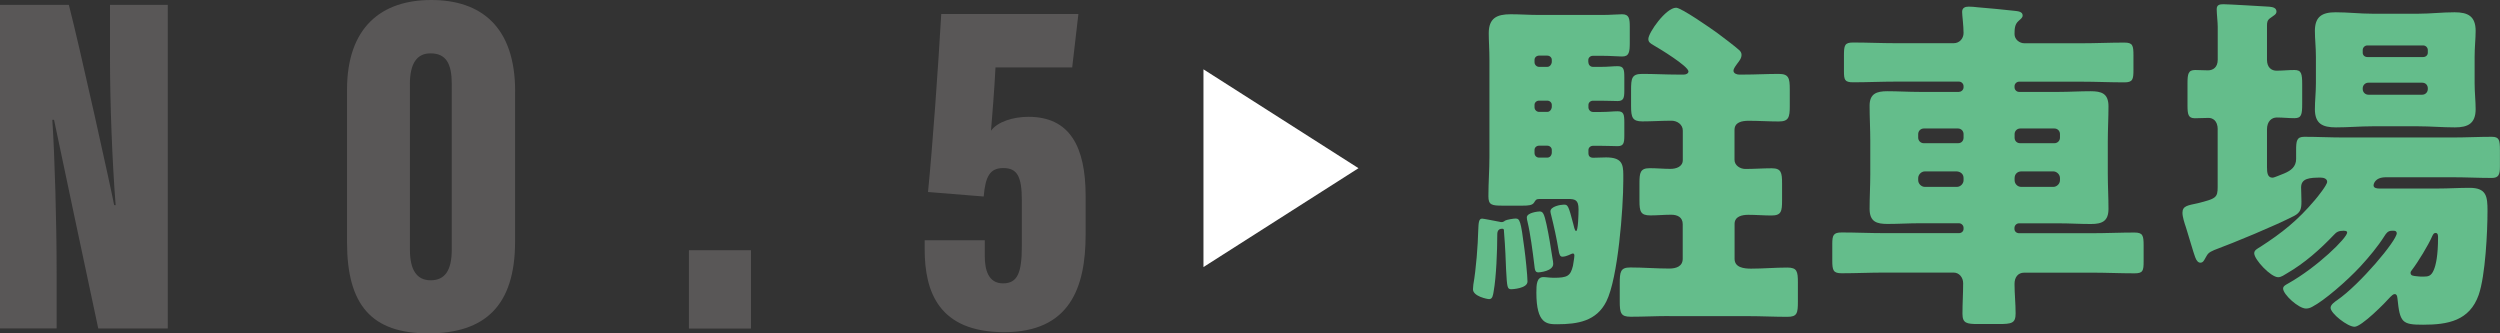 <?xml version="1.0" encoding="UTF-8"?>
<svg id="b" data-name="レイヤー_2" xmlns="http://www.w3.org/2000/svg" width="366.4" height="48.86" viewBox="0 0 366.4 48.86">
  <rect x="0" y="0" width="366.4" height="48.86" fill="#333333" stroke="none"/>
  <defs>
    <style>
      .d {
        fill: #64bd8b;
      }

      .e {
        fill: #595757;
      }

      .f {
        fill: #fff;
      }
    </style>
  </defs>
  <g id="c" data-name="レイヤー_1">
    <g>
      <g>
        <path class="d" d="M215.88,42.4c0-.26.05-.41.05-.67.41-2.32.67-5.83.72-7.94.05-1.08.05-1.75.57-1.75.21,0,2.22.41,2.53.46.15.05.26.05.36.05.15,0,.36-.1.46-.21.26-.15,1.24-.31,1.55-.31.62,0,.77.31,1.29,4.38.15,1.03.46,4.02.46,4.85,0,1.03-2.27,1.13-2.37,1.13-.62,0-.62-.31-.77-2.94-.05-1.24-.1-3.04-.31-5.57,0-.21,0-.36-.26-.36-.72,0-.72.62-.72.93,0,2.27-.15,6.14-.52,8.2-.1.57-.15,1.19-.67,1.19-.26,0-2.37-.41-2.37-1.44ZM232.8,9.13c0,.36.26.67.67.67h1.19c1.03,0,1.75-.1,2.42-.1.88,0,.98.46.98,1.6v1.96c0,1.08-.1,1.55-.98,1.55-.62,0-1.44-.05-2.42-.05h-1.19c-.36,0-.67.26-.67.62v.36c0,.36.31.67.67.67h1.19c1.03,0,1.75-.1,2.42-.1.88,0,.98.46.98,1.6v1.96c0,1.08-.1,1.55-.98,1.55-.62,0-1.44-.05-2.42-.05h-1.19c-.36,0-.67.26-.67.62v.46c0,.46.26.67.72.67.62,0,1.24-.05,1.86-.05,2.27,0,2.53.93,2.53,2.53v.88c0,4.02-.77,14.29-2.48,17.69-1.44,2.89-4.18,3.35-7.22,3.35-1.5,0-3.04-.05-3.04-4.64,0-1.19.05-2.27,1.03-2.27.41,0,.88.1,1.55.1,1.96,0,2.42-.26,2.78-1.75.05-.36.21-1.19.21-1.5,0-.16-.05-.31-.21-.31s-.51.21-.67.26c-.26.1-.57.21-.88.21s-.46-.26-.57-1.03c-.26-1.6-.67-3.46-1.08-5.1-.05-.21-.1-.36-.1-.52,0-.72,1.5-.98,1.96-.98.57,0,.67.05,1.39,2.84.05.21.21,1.03.41,1.03.31,0,.36-2.53.36-3.2,0-1.39-.52-1.5-1.6-1.5h-4.13c-.46,0-.57.16-.78.52-.26.41-.82.46-1.7.46h-2.89c-1.65,0-2.11-.1-2.11-1.39,0-1.96.15-3.87.15-5.78v-14.18c0-1.5-.1-2.84-.1-3.92,0-2.22,1.19-2.78,3.2-2.78,1.39,0,2.73.1,4.07.1h9.49c1.08,0,2.16-.1,2.78-.1,1.03,0,1.13.62,1.13,1.86v2.27c0,1.44-.1,2.06-1.13,2.06-.62,0-1.7-.1-2.78-.1h-1.5c-.36,0-.67.26-.67.62v.36ZM226.66,32.91c.36,1.65.62,3.35.88,5,.05.31.1.51.1.77,0,1.08-2.06,1.24-2.17,1.24-.52,0-.52-.41-.62-1.24-.21-1.75-.57-4.49-.98-6.19-.05-.21-.1-.41-.1-.62,0-.72,1.7-.88,1.86-.88.52,0,.67.31,1.03,1.91ZM227.43,8.77c0-.36-.31-.62-.67-.62h-1.19c-.36,0-.67.26-.67.62v.36c0,.36.31.67.67.67h1.19c.36,0,.62-.31.67-.67v-.36ZM227.43,15.37c0-.36-.31-.62-.67-.62h-1.19c-.36,0-.67.26-.67.62v.36c0,.36.31.67.67.67h1.19c.36,0,.62-.31.67-.67v-.36ZM227.43,21.97c0-.36-.31-.62-.67-.62h-1.19c-.36,0-.67.26-.67.62v.46c0,.41.31.67.67.67h1.19c.36,0,.62-.26.67-.67v-.46ZM244.66,46.32c-1.91,0-3.82.1-5.67.1-1.44,0-1.6-.52-1.6-2.27v-2.58c0-1.75.1-2.37,1.55-2.37,1.91,0,3.82.16,5.72.16.98,0,1.96-.31,1.96-1.44v-5.06c0-1.03-.77-1.39-1.7-1.39-.98,0-2.01.1-3.04.1-1.44,0-1.6-.57-1.6-2.17v-2.53c0-1.55.1-2.22,1.5-2.22,1.03,0,2.06.1,3.04.1.83,0,1.81-.31,1.81-1.29v-4.33c0-.88-.82-1.44-1.65-1.44-1.44,0-2.84.1-4.28.1s-1.65-.57-1.65-2.22v-2.32c0-1.81.1-2.42,1.65-2.42,1.75,0,3.46.1,5.21.1h.88c.31,0,.67-.16.67-.46,0-.77-4.33-3.4-5.16-3.87-.36-.21-.72-.41-.72-.88,0-.93,2.58-4.59,4.07-4.59.77,0,5.11,3.04,5.98,3.66.77.57,2.68,2.01,3.3,2.58.21.21.31.41.31.67,0,.52-.36.93-.67,1.34-.15.21-.51.67-.51.98,0,.41.51.57.82.57h.57c1.75,0,3.51-.1,5.26-.1,1.44,0,1.6.62,1.6,2.22v2.53c0,1.6-.16,2.22-1.6,2.22s-2.94-.1-4.44-.1c-.98,0-2.06.21-2.06,1.34v4.38c0,.82.82,1.34,1.6,1.34,1.29,0,2.58-.1,3.87-.1,1.39,0,1.5.67,1.5,2.22v2.48c0,1.6-.1,2.22-1.55,2.22-1.13,0-2.27-.1-3.4-.1-.88,0-2.01.21-2.01,1.34v5.11c0,1.29,1.39,1.44,2.42,1.44,1.75,0,3.51-.16,5.31-.16,1.44,0,1.55.57,1.55,2.22v2.73c0,1.75-.1,2.27-1.55,2.27-1.91,0-3.82-.1-5.72-.1h-11.56Z"/>
        <path class="d" d="M287.11,13.46c.36,0,.67-.31.67-.67v-.16c0-.36-.31-.67-.67-.67h-9.28c-2.06,0-4.18.1-6.24.1-1.24,0-1.34-.36-1.34-1.65v-2.27c0-1.5.1-1.91,1.34-1.91,2.06,0,4.18.1,6.24.1h8.51c.83,0,1.44-.67,1.44-1.5,0-1.08-.21-2.58-.21-3.09,0-.62.46-.77.98-.77.36,0,.98.05,1.34.1,1.81.16,3.61.31,5.41.52.41.05,1.14.1,1.14.67,0,.36-.31.52-.62.83-.52.46-.57,1.08-.57,1.91,0,.77.72,1.34,1.44,1.34h8.41c2.06,0,4.13-.1,6.24-.1,1.24,0,1.34.41,1.34,1.91v2.06c0,1.44-.1,1.86-1.34,1.86-2.12,0-4.18-.1-6.24-.1h-9.18c-.36,0-.67.31-.67.67v.16c0,.36.31.67.67.67h5.78c1.55,0,3.09-.1,4.69-.1s2.63.31,2.63,2.22c0,1.7-.1,3.4-.1,5.11v4.8c0,1.7.1,3.4.1,5.11,0,1.81-.93,2.22-2.58,2.22s-3.15-.1-4.75-.1h-5.78c-.36,0-.67.31-.67.67v.16c0,.36.31.62.67.62h10.68c2.06,0,4.18-.1,6.24-.1,1.24,0,1.34.46,1.34,1.91v2.32c0,1.39-.1,1.75-1.34,1.75-2.11,0-4.18-.1-6.24-.1h-9.9c-.98,0-1.44.72-1.44,1.65,0,1.44.16,2.89.16,4.33s-.57,1.55-2.48,1.55h-2.99c-1.7,0-2.32-.1-2.32-1.5,0-1.5.1-2.99.1-4.49,0-.82-.57-1.55-1.39-1.55h-10.16c-2.11,0-4.18.1-6.24.1-1.24,0-1.39-.41-1.39-1.86v-2.42c0-1.29.15-1.7,1.39-1.7,2.06,0,4.13.1,6.24.1h10.94c.36,0,.67-.26.67-.62v-.16c0-.36-.31-.67-.67-.67h-5.78c-1.55,0-3.09.1-4.69.1s-2.63-.31-2.63-2.22c0-1.7.1-3.4.1-5.11v-4.8c0-1.75-.1-3.46-.1-5.21s1.03-2.11,2.58-2.11,3.15.1,4.75.1h5.78ZM286.96,20.99c.52,0,.82-.36.82-.82v-.52c0-.46-.36-.82-.82-.82h-5c-.46,0-.83.36-.83.82v.52c0,.46.36.82.83.82h5ZM282.11,25.12c-.51,0-.98.46-.98.98v.31c0,.52.46.98.98.98h4.69c.52,0,.98-.46.98-.98v-.31c0-.57-.41-.93-.98-.98h-4.69ZM301.09,20.99c.46,0,.82-.36.82-.82v-.52c0-.46-.36-.82-.82-.82h-5c-.46,0-.83.36-.83.82v.52c0,.46.31.82.83.82h5ZM296.24,25.12c-.57,0-.98.41-.98.98v.31c0,.52.41.98.98.98h4.69c.52,0,.98-.46.98-.98v-.31c0-.52-.46-.98-.98-.98h-4.69Z"/>
        <path class="d" d="M325.03,18.98c0-1.34-.77-1.7-1.34-1.7-.67,0-1.34.05-2.01.05-.98,0-1.08-.57-1.08-1.91v-3.15c0-1.44.1-2.01,1.13-2.01.57,0,1.29.05,1.86.05.78,0,1.44-.46,1.44-1.55V3.92c0-.67-.15-1.91-.15-2.58,0-.62.41-.72.98-.72.72,0,5.88.31,6.7.36.52.05,1.08.15,1.08.72,0,.41-.41.57-.88.93-.46.31-.51.62-.51,1.13v5c0,1.19.72,1.6,1.39,1.6.88,0,1.75-.1,2.63-.1,1.03,0,1.14.52,1.14,2.17v2.73c0,1.65-.1,2.16-1.14,2.16-.88,0-1.7-.1-2.58-.1-.72,0-1.44.52-1.44,1.75v5.52c0,.88.1,1.55.82,1.55.26,0,1.39-.52,1.7-.62.98-.41,1.75-.98,1.75-2.12v-1.29c0-1.39.1-1.96,1.19-1.96,1.91,0,3.82.1,5.78.1h15.99c1.91,0,3.82-.1,5.72-.1,1.08,0,1.19.46,1.19,1.96v2.42c0,1.19-.21,1.65-1.19,1.65-1.91,0-3.82-.1-5.72-.1h-9.8c-1.65,0-1.81,1.03-1.81,1.19,0,.41.52.46.82.46h8.61c1.55,0,3.09-.1,4.64-.1,2.47,0,2.63,1.24,2.63,3.35,0,3.09-.31,9.49-1.29,12.33-1.34,3.82-4.54,4.38-8.15,4.38-3.09,0-3.4-.31-3.76-3.87-.05-.46-.16-.62-.41-.62-.21,0-.46.26-.62.41-.77.88-4.23,4.38-5.26,4.38s-3.51-1.96-3.51-2.78c0-.46.62-.88.98-1.13,3.3-2.27,8.72-8.72,8.72-9.8,0-.26-.21-.36-.41-.36h-.31c-.57,0-.82.36-1.08.77-.98,1.55-2.27,3.09-3.51,4.44-2.06,2.22-5.36,5.05-7.07,5.93-.36.21-.67.26-.93.26-1.08,0-3.35-2.06-3.35-2.94,0-.36.46-.57.72-.72,4.33-2.43,8.67-6.71,8.67-7.48,0-.26-.36-.26-.57-.26-.62,0-.98.15-1.39.62-2.01,2.11-4.28,4.13-6.86,5.62-.36.21-.83.57-1.29.57-1.08,0-3.51-2.58-3.51-3.51,0-.46.46-.67.88-.93,3.2-2.06,5.52-3.92,8-6.86.36-.41,1.81-2.22,1.81-2.68s-.52-.62-.93-.62c-1.65,0-2.89.1-2.89,1.44,0,.41.05,1.39.05,2.06,0,1.03-.1,1.6-1.08,2.12-2.94,1.5-8.56,3.82-11.71,5-.82.36-.93.52-1.24,1.08-.21.36-.36.77-.78.77-.31,0-.57-.26-.77-.82-.31-.83-.72-2.37-1.34-4.33-.21-.62-.52-1.55-.52-2.17,0-1.03.83-1.08,2.22-1.39,2.68-.67,2.94-.82,2.94-2.37v-8.46ZM354.43,2.01c1.75,0,3.51-.21,5.31-.21,1.96,0,3.09.57,3.09,2.73,0,1.19-.15,2.37-.15,3.82v3.82c0,1.39.15,2.63.15,3.82,0,2.12-1.13,2.68-3.04,2.68-1.81,0-3.61-.16-5.36-.16h-6.76c-1.75,0-3.51.16-5.31.16-1.96,0-3.09-.52-3.09-2.68,0-1.19.15-2.42.15-3.82v-3.82c0-1.44-.15-2.63-.15-3.82,0-2.12,1.08-2.73,3.04-2.73,1.81,0,3.61.21,5.37.21h6.76ZM355.15,8.36c.36,0,.67-.26.67-.62v-.41c0-.36-.31-.67-.67-.67h-8.2c-.36,0-.67.31-.67.67v.41c0,.36.31.62.67.62h8.2ZM347.11,12.12c-.46,0-.83.36-.83.83v.1c0,.46.36.83.83.83h7.89c.46,0,.82-.36.82-.83v-.1c0-.46-.31-.83-.82-.83h-7.89ZM356.49,34.56c-.57,1.34-2.12,3.87-2.99,5-.1.15-.21.26-.21.41,0,.46.41.46.93.52.26.05.72.05.98.05.72,0,1.13-.1,1.5-.98.31-.72.62-2.12.62-4.75,0-.26,0-.67-.36-.67-.26,0-.36.21-.46.41Z"/>
      </g>
      <g>
        <path class="e" d="M0,48.15V.71h10.09c1.51,5.79,6.26,27.27,6.64,29.35h.22c-.5-6.31-.83-14.94-.83-21.56V.71h8.47v47.43h-10.19c-.98-4.51-6.17-29.06-6.48-30.58h-.25c.36,5.58.63,15.02.63,22.47v8.1H0Z"/>
        <path class="e" d="M75.49,13.4v22.01c0,9.41-4.43,13.45-12.72,13.45s-11.91-4.14-11.91-13.36V13.16c0-9.16,5.03-13.16,12.34-13.16s12.3,3.93,12.3,13.4ZM60.08,12.38v24.24c0,2.93,1,4.46,3.04,4.46s3.09-1.38,3.09-4.5V12.3c0-2.96-.82-4.48-3.12-4.48-1.94,0-3.02,1.4-3.02,4.55Z"/>
        <path class="e" d="M100.97,48.15v-11.48h9.09v11.48h-9.09Z"/>
        <path class="e" d="M157.14,9.88h-11.24c-.16,3.14-.47,7.08-.66,9.28.97-1.33,3.26-2.04,5.5-2.04,6.03,0,8.37,4.35,8.37,11.6v5.67c0,7.84-2.38,14.29-11.93,14.29s-11.66-5.87-11.66-12.13v-1.34h8.81v2.35c0,1.98.52,3.97,2.67,3.97s2.76-1.57,2.76-5.49v-6.66c0-3.49-.66-4.75-2.71-4.75-1.92,0-2.63,1.15-2.88,4.17l-8.16-.66c.69-6.96,1.49-18.27,1.94-26.09h20.1l-.91,7.84Z"/>
      </g>
      <polygon class="f" points="199.1 24.65 176.38 39.14 176.38 10.16 199.1 24.65"/>
    </g>
  </g>
</svg>